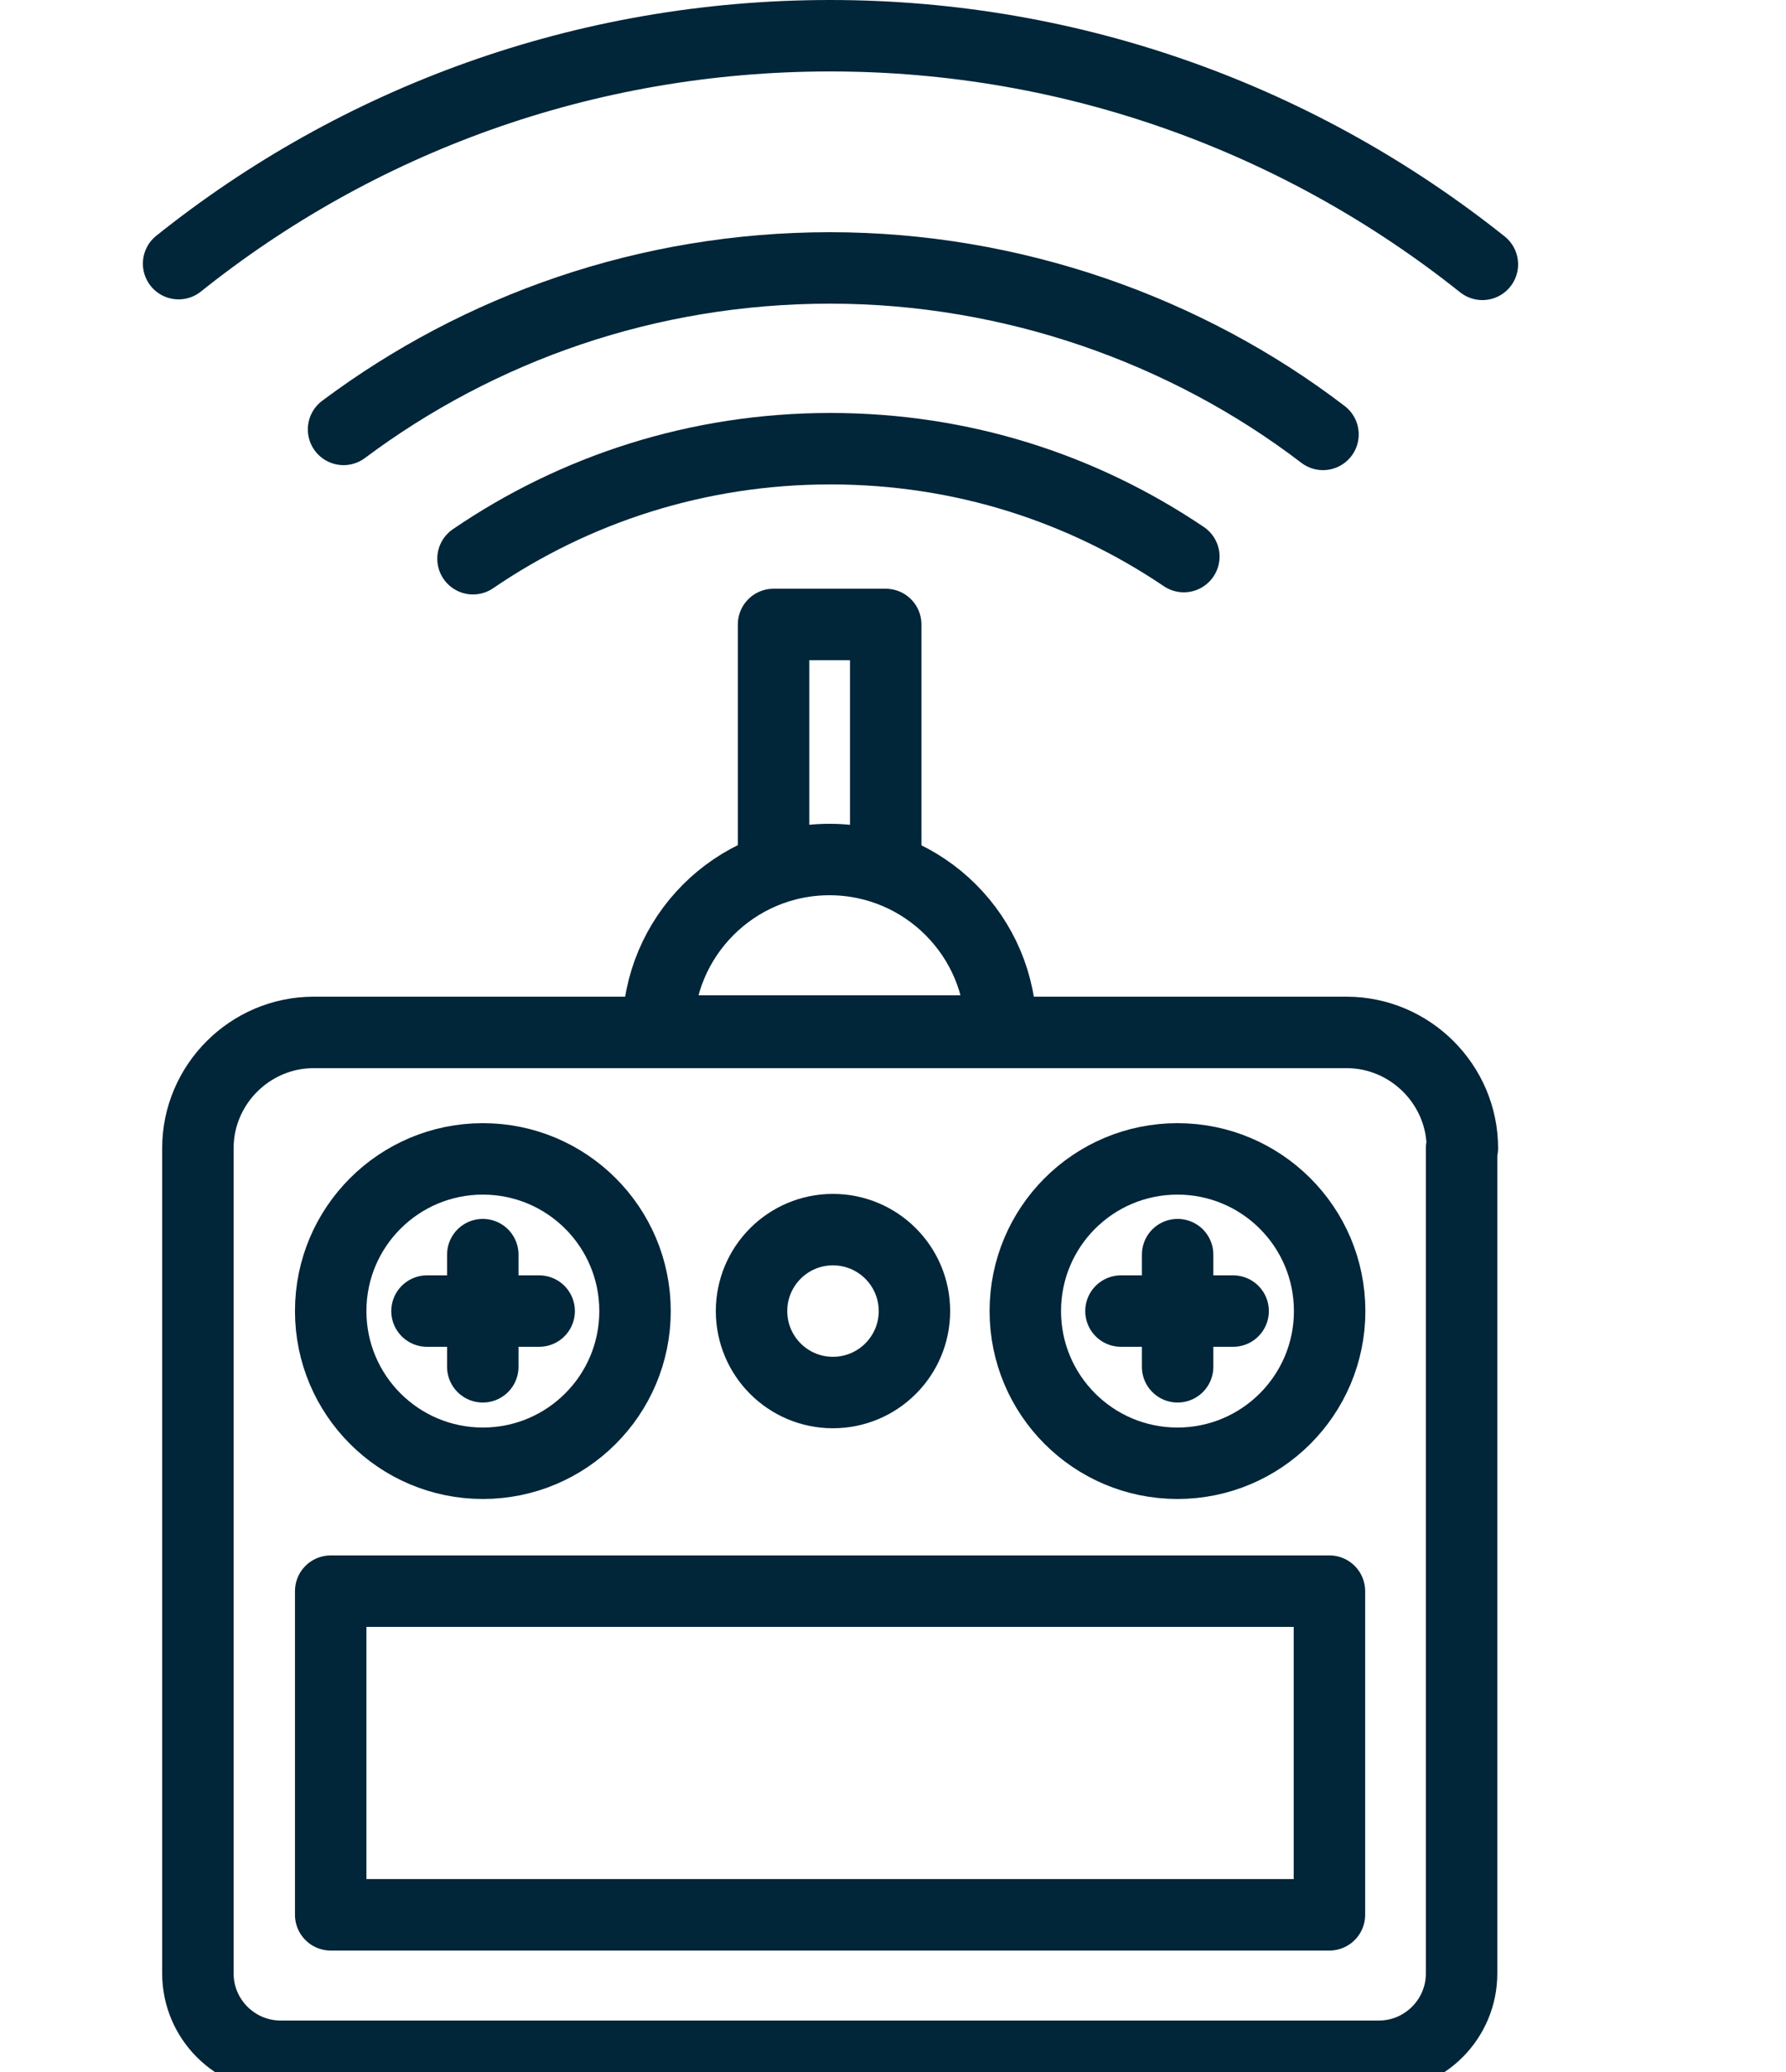 <svg width="25" height="29" viewBox="0 0 25 29" fill="none" xmlns="http://www.w3.org/2000/svg">
<g id="Layer_1" clip-path="url(#clip0_2380_13603)">
<path id="Vector" d="M18.609 22.27H4.629V26.8H18.609V22.27Z" stroke="#012539" stroke-linecap="round" stroke-linejoin="round"/>
<g id="Group">
<path id="Vector_2" d="M6.759 20.48C7.935 20.48 8.889 19.526 8.889 18.35C8.889 17.173 7.935 16.22 6.759 16.22C5.583 16.22 4.629 17.173 4.629 18.35C4.629 19.526 5.583 20.48 6.759 20.48Z" stroke="#012539" stroke-linecap="round" stroke-linejoin="round"/>
<path id="Vector_3" d="M5.977 18.35H7.547" stroke="#012539" stroke-linecap="round" stroke-linejoin="round"/>
<path id="Vector_4" d="M6.758 19.13V17.56" stroke="#012539" stroke-linecap="round" stroke-linejoin="round"/>
</g>
<path id="Vector_5" d="M11.659 19.49C12.289 19.49 12.8 18.98 12.8 18.35C12.8 17.72 12.289 17.21 11.659 17.21C11.03 17.21 10.52 17.72 10.52 18.35C10.52 18.98 11.03 19.49 11.659 19.49Z" stroke="#012539" stroke-linecap="round" stroke-linejoin="round"/>
<g id="Group_2">
<path id="Vector_6" d="M16.482 20.48C17.658 20.48 18.612 19.526 18.612 18.35C18.612 17.173 17.658 16.22 16.482 16.22C15.305 16.22 14.352 17.173 14.352 18.35C14.352 19.526 15.305 20.48 16.482 20.48Z" stroke="#012539" stroke-linecap="round" stroke-linejoin="round"/>
<path id="Vector_7" d="M15.691 18.35H17.261" stroke="#012539" stroke-linecap="round" stroke-linejoin="round"/>
<path id="Vector_8" d="M16.484 19.13V17.56" stroke="#012539" stroke-linecap="round" stroke-linejoin="round"/>
</g>
<path id="Vector_9" d="M11.611 12.03C12.931 12.03 14.011 13.1 14.011 14.43H9.211C9.211 13.11 10.281 12.03 11.611 12.03Z" stroke="#012539" stroke-linecap="round" stroke-linejoin="round"/>
<path id="Vector_10" d="M12.398 12.03V8.74H10.828V12.03" stroke="#012539" stroke-linecap="round" stroke-linejoin="round"/>
<path id="Vector_11" d="M20.47 16.07C20.47 15.18 19.739 14.45 18.849 14.45H4.39C3.5 14.45 2.77 15.18 2.77 16.07V27.62C2.77 28.26 3.29 28.78 3.93 28.78H19.299C19.939 28.78 20.459 28.26 20.459 27.62V16.07H20.47Z" stroke="#012539" stroke-linecap="round" stroke-linejoin="round"/>
<path id="Vector_12" d="M6.621 7.82C8.041 6.85 9.761 6.28 11.621 6.28C13.481 6.28 15.161 6.84 16.571 7.79" stroke="#012539" stroke-linecap="round" stroke-linejoin="round"/>
<path id="Vector_13" d="M2.5 3.69C5 1.69 8.17 0.5 11.62 0.5C15.07 0.5 18.24 1.7 20.75 3.7" stroke="#012539" stroke-linecap="round" stroke-linejoin="round"/>
<path id="Vector_14" d="M4.809 6.01C6.709 4.59 9.069 3.75 11.619 3.75C14.169 3.75 16.609 4.62 18.519 6.08" stroke="#012539" stroke-linecap="round" stroke-linejoin="round"/>
</g>
<defs>
<clipPath id="clip0_2380_13603">
<rect width="25" height="29" fill="white"/>
</clipPath>
</defs>
</svg>
